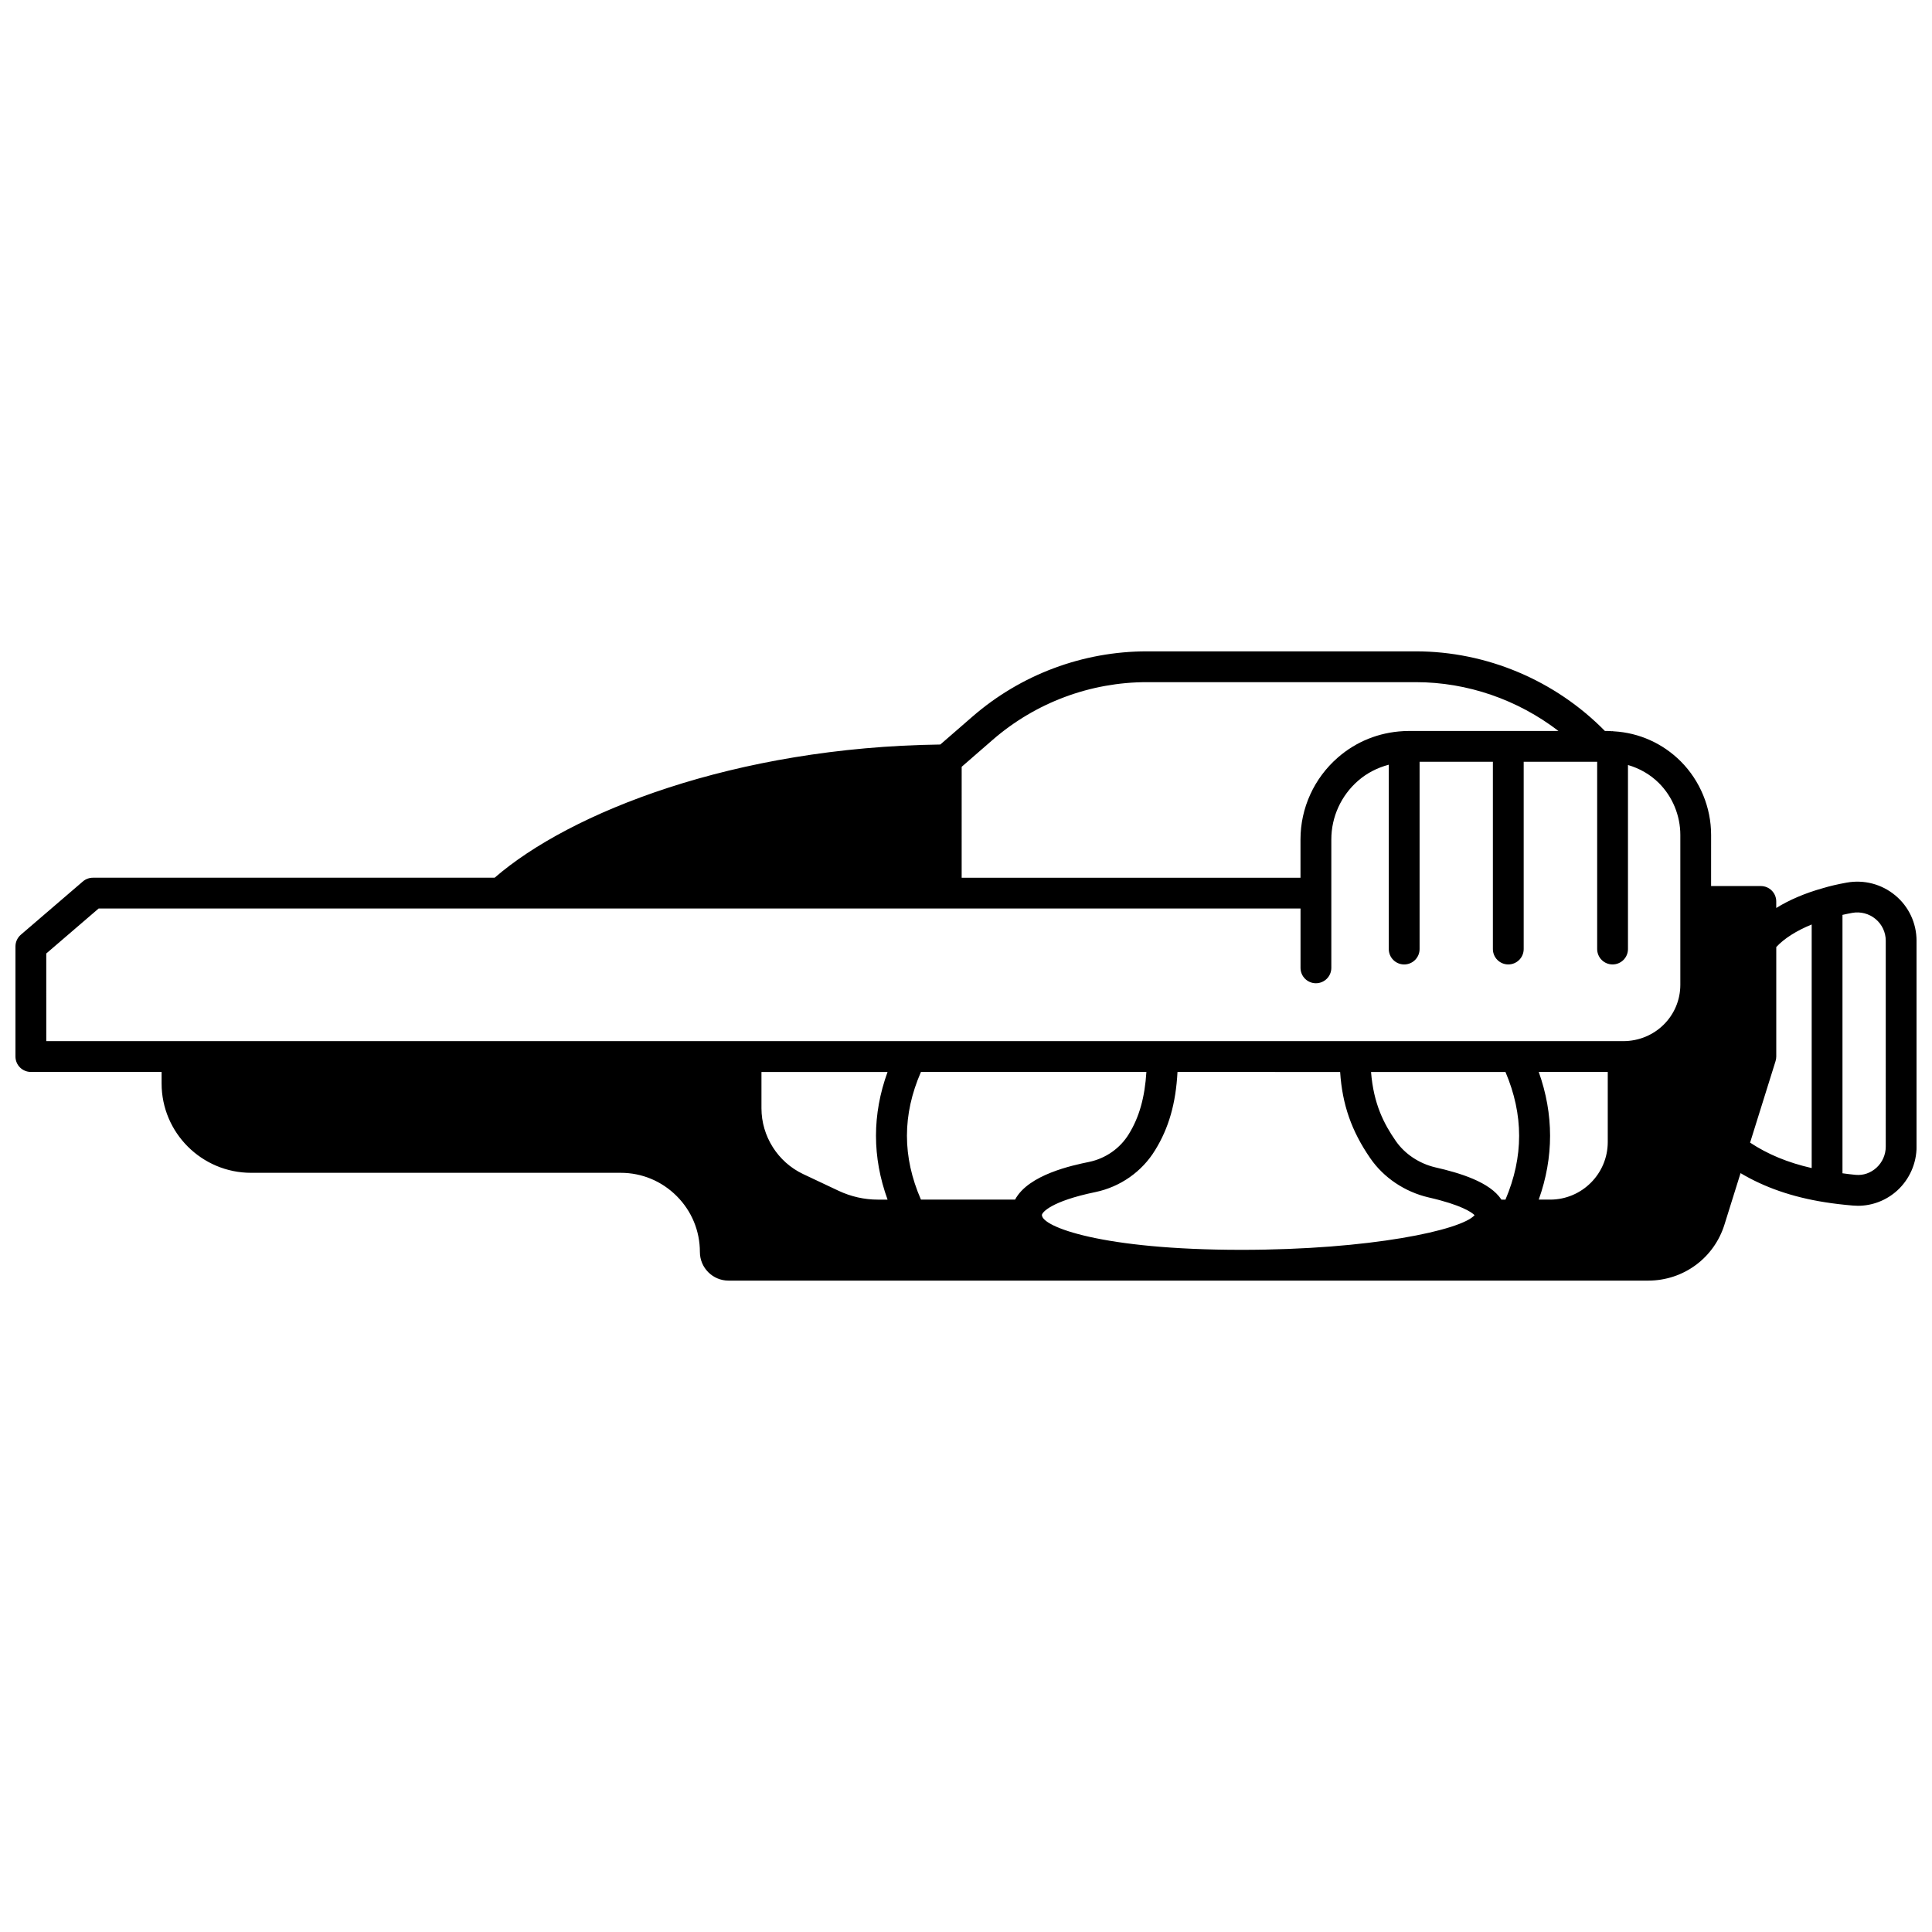 <?xml version="1.0" encoding="UTF-8"?>
<!-- Uploaded to: SVG Repo, www.svgrepo.com, Generator: SVG Repo Mixer Tools -->
<svg width="800px" height="800px" version="1.1" viewBox="144 144 512 512" xmlns="http://www.w3.org/2000/svg">
 <defs>
  <clipPath id="a">
   <path d="m148.09 316h503.81v168h-503.81z"/>
  </clipPath>
 </defs>
 <g clip-path="url(#a)">
  <path d="m646.27 381.29c-3.598-3-8.301-4.219-12.883-3.387-2.418 0.434-4.508 0.926-6.293 1.469-4.734 1.316-8.91 3.113-12.371 5.254v-1.73c0-2.258-1.824-4.082-4.082-4.082h-13.184l0.004-13.551c0-7.273-2.934-14.379-8.051-19.496-4.746-4.75-11.012-7.566-17.66-7.953-0.059-0.008-0.109-0.004-0.168-0.008-0.086-0.004-0.156-0.051-0.238-0.051-0.051 0-0.086 0.023-0.133 0.027-0.43-0.031-0.852-0.07-1.297-0.07h-0.598c-13.168-13.391-31.301-21.098-50.141-21.098h-71.223c-16.969 0-33.387 6.137-46.227 17.281l-8.531 7.41c-54.543 0.719-98.156 17.992-118.11 35.301h-106.46c-0.977 0-1.922 0.352-2.656 0.984l-16.445 14.125c-0.906 0.781-1.426 1.906-1.426 3.098v29.18c0 2.258 1.824 4.082 4.082 4.082h34.648v3.062c0 13.051 10.637 23.672 23.719 23.672h97.953c5.59 0 10.855 2.184 14.828 6.156 3.969 3.965 6.152 9.227 6.152 14.828 0 4.184 3.406 7.586 7.59 7.586h243.7c9.379 0 17.523-6.016 20.262-14.945l4.234-13.539c6.328 3.762 13.645 6.332 22.293 7.699 2.383 0.383 4.918 0.68 7.519 0.895 0.43 0.039 0.867 0.059 1.293 0.059 3.836 0 7.586-1.449 10.453-4.078 3.234-2.973 5.09-7.195 5.09-11.59l-0.008-54.574c-0.004-4.66-2.051-9.039-5.633-12.016zm-147.12 46.789c0.566 8.676 3.039 15.691 7.969 22.836 3.519 5.144 9.133 8.93 15.441 10.406 8.758 1.996 11.469 3.969 12.219 4.707-3.398 3.961-27.598 9.191-61.805 9.191-36.895 0-52.855-6.106-52.855-9.223 0-0.668 2.402-3.66 14.188-6.086 6.602-1.379 12.371-5.441 15.816-11.117 3.609-5.84 5.481-12.355 5.926-20.715zm70.922 18.566c0 8.422-6.848 15.266-15.266 15.266h-3.023c4.004-11.25 4.004-22.586 0-33.836h18.289zm-27.109-18.566c4.828 11.359 4.828 22.477 0 33.836h-1.074c-3.035-4.691-11.105-7.09-17.5-8.547-4.316-1.012-8.16-3.586-10.547-7.074-3.012-4.367-5.824-9.621-6.504-18.215zm-99.805 16.449c-2.293 3.773-6.129 6.469-10.516 7.387-4.328 0.891-16.094 3.332-19.637 9.996h-24.945c-4.949-11.359-4.949-22.477 0-33.836h59.746c-0.422 6.684-1.855 11.93-4.648 16.453zm-63.941 17.387h-2.523c-3.625 0-7.148-0.789-10.461-2.344l-9.422-4.445c-6.695-3.18-11.016-10.016-11.016-17.414v-9.633h33.418c-4.09 11.246-4.09 22.582 0.004 33.836zm27.863-121.86c11.355-9.852 25.871-15.277 40.875-15.277h71.223c13.746 0 27.047 4.668 37.832 12.938h-39.625c-0.43 0-0.867 0.008-1.211 0.027-0.016 0-0.031-0.008-0.051-0.008-0.027 0-0.055 0.016-0.086 0.016-0.043 0.004-0.102 0.004-0.133 0.008-6.5 0.34-12.504 2.758-17.371 7-6.285 5.481-9.891 13.383-9.891 21.688v10.16h-89.793l0.004-29.398zm-250.82 56.633 13.871-11.918h318.52v15.719c0 2.258 1.824 4.082 4.082 4.082 2.258 0 4.082-1.824 4.082-4.082v-34.039c0-5.945 2.582-11.609 7.09-15.539 2.356-2.055 5.113-3.453 8.137-4.258v48.855c0 2.258 1.824 4.082 4.082 4.082 2.258 0 4.082-1.824 4.082-4.082v-49.633h19.426v49.629c0 2.258 1.824 4.082 4.082 4.082 2.258 0 4.082-1.824 4.082-4.082v-49.629h19.473v49.629c0 2.258 1.824 4.082 4.082 4.082s4.082-1.824 4.082-4.082v-48.77c3.062 0.891 5.902 2.492 8.215 4.805 3.598 3.602 5.66 8.598 5.66 13.727v39.707c0 8.242-6.68 14.938-15.141 14.938h-417.9zm458.28 28.523c0.121-0.395 0.188-0.805 0.188-1.219v-29.012c2.078-2.258 5.312-4.316 9.387-5.981v64.551c-6.332-1.441-11.656-3.652-16.324-6.742zm29.203 22.66c0 2.117-0.895 4.152-2.449 5.574-1.527 1.398-3.481 2.098-5.547 1.902-1.207-0.098-2.309-0.273-3.473-0.414v-68.48c0.809-0.184 1.648-0.359 2.57-0.527 2.199-0.406 4.469 0.188 6.203 1.625 1.711 1.43 2.695 3.523 2.695 5.746z"/>
 </g>
</svg>